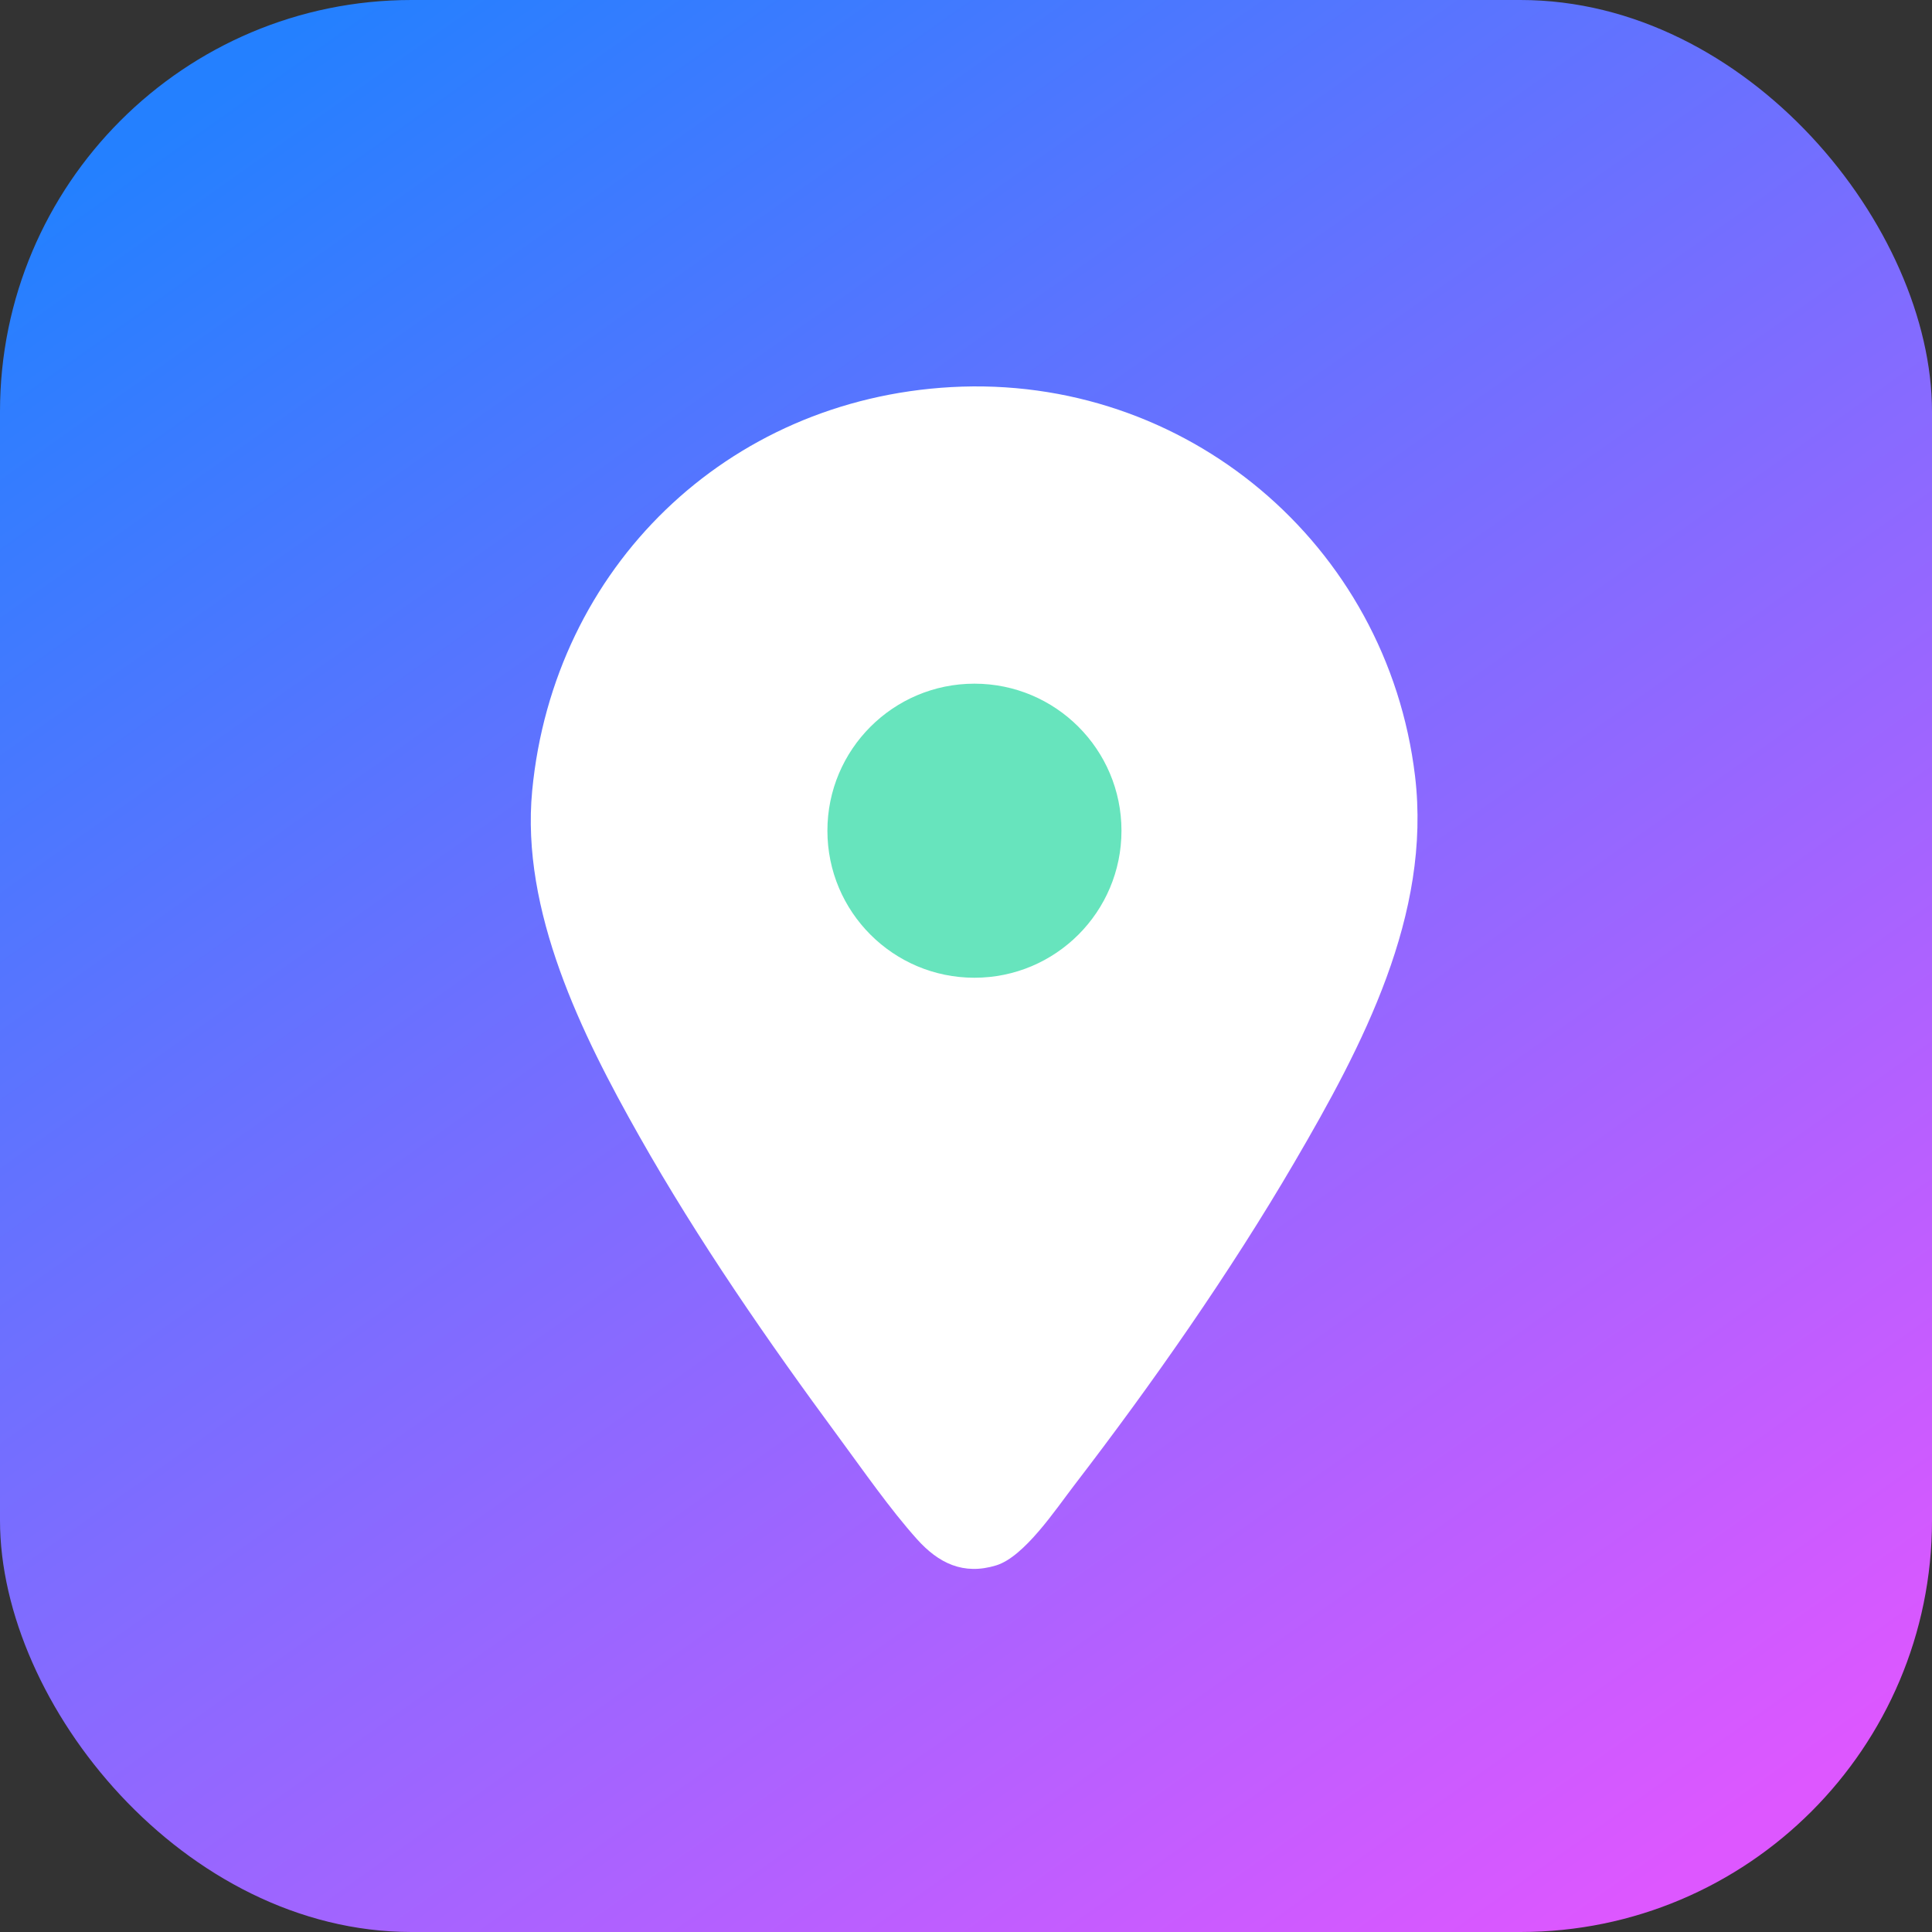 <svg width="91" height="91" viewBox="0 0 91 91" fill="none" xmlns="http://www.w3.org/2000/svg">
<rect x="0" y="0" width="91" height="91" fill="#333333" stroke="none"/>
<rect width="91" height="91" rx="19.386" fill="url(#paint0_linear_7032_12624)"/>
<circle cx="47.1" cy="37.7" r="9.1" fill="#67E4BD"/>
<path d="M44.805 18.233C55.833 17.622 65.341 25.626 66.65 36.551C67.434 43.091 64.168 49.271 60.976 54.735C57.928 59.953 54.273 65.173 50.591 69.967C49.731 71.086 48.249 73.326 46.921 73.732C45.373 74.206 44.205 73.627 43.193 72.499C41.923 71.085 40.648 69.247 39.509 67.701C36.159 63.159 32.891 58.432 30.111 53.515C27.397 48.718 24.524 42.908 25.067 37.241C26.074 26.732 34.238 18.818 44.805 18.233ZM52.823 39.127C52.823 35.303 49.722 32.202 45.897 32.202C42.073 32.202 38.972 35.303 38.972 39.127C38.972 42.952 42.073 46.053 45.897 46.053C49.722 46.053 52.823 42.952 52.823 39.127Z" fill="white"/>
<defs>
<linearGradient id="paint0_linear_7032_12624" x1="11.974" y1="2.794" x2="74.636" y2="91.399" gradientUnits="userSpaceOnUse">
<stop stop-color="#2480FF"/>
<stop offset="1" stop-color="#DD57FF"/>
</linearGradient>
</defs>
</svg>
